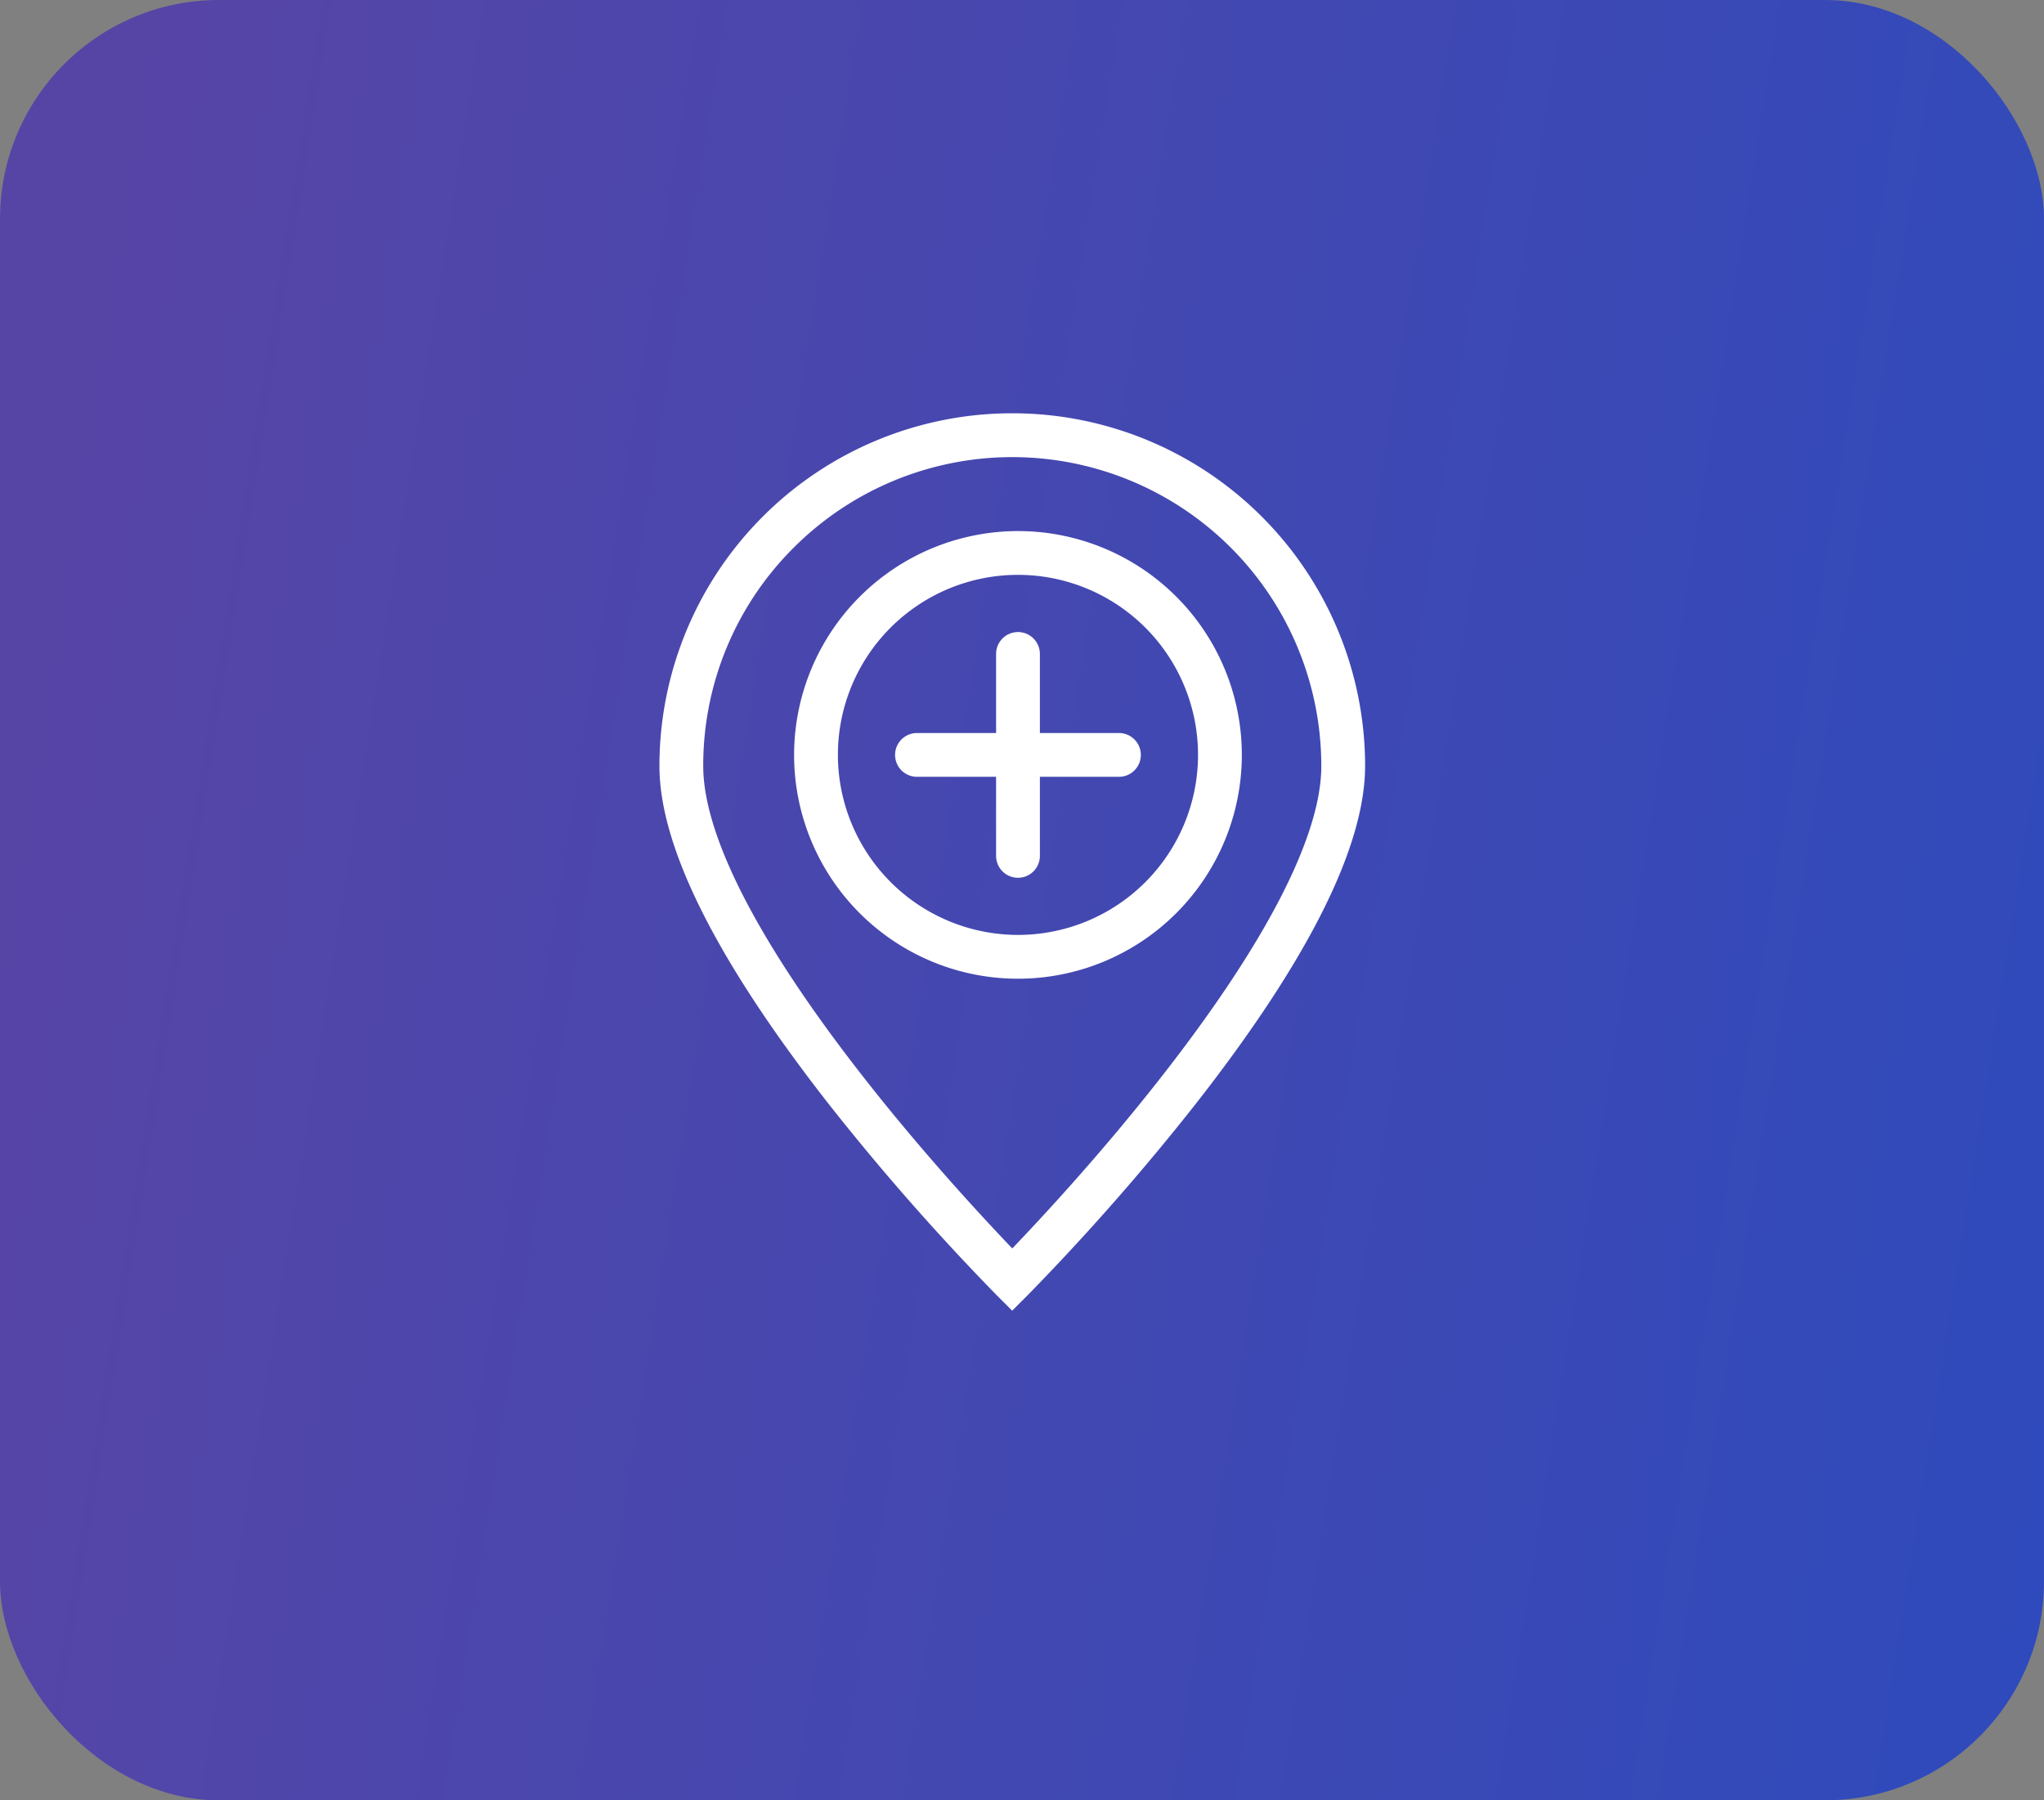 <svg xmlns="http://www.w3.org/2000/svg" xmlns:xlink="http://www.w3.org/1999/xlink" width="84" height="74" viewBox="0 0 84 74">
  <rect x="0" y="0" width="84" height="74" fill="#808080" stroke="none"/>
  <defs>
    <linearGradient id="linear-gradient" y1="0.5" x2="1.131" y2="0.655" gradientUnits="objectBoundingBox">
      <stop offset="0" stop-color="#5745a6"/>
      <stop offset="1" stop-color="#2b4bbe"/>
    </linearGradient>
  </defs>
  <g id="Group_58893" data-name="Group 58893" transform="translate(-459 -809)">
    <rect id="Rectangle_11810" data-name="Rectangle 11810" width="84" height="74" rx="9" transform="translate(459 809)" fill="url(#linear-gradient)"/>
    <g id="Group_19220" data-name="Group 19220" transform="translate(471.5 815.887)">
      <path id="Path_54980" data-name="Path 54980" d="M28.209,14.6c0,7.513-13.6,21.115-13.6,21.115S1,22.118,1,14.6a13.6,13.6,0,0,1,27.209,0Z" transform="translate(14.5 10)" fill="rgba(0,0,0,0)"/>
      <path id="Path_54980_-_Outline" data-name="Path 54980 - Outline" d="M14.6.1a14.5,14.5,0,0,1,14.5,14.5c0,3.322-2.353,8.009-6.994,13.93a97.822,97.822,0,0,1-6.874,7.821l-.636.636-.636-.636a97.822,97.822,0,0,1-6.874-7.821C2.453,22.613.1,17.927.1,14.6A14.5,14.5,0,0,1,14.6.1Zm0,34.329c1.138-1.187,3.635-3.866,6.1-7.018,4.318-5.511,6.6-9.94,6.6-12.806A12.7,12.7,0,0,0,5.621,5.621,12.621,12.621,0,0,0,1.9,14.6c0,2.866,2.282,7.294,6.6,12.806C10.969,30.563,13.466,33.242,14.6,34.429Z" transform="translate(14.5 10)" fill="#fff"/>
      <path id="Line_154" data-name="Line 154" d="M0,9.2a.9.9,0,0,1-.9-.9V0A.9.9,0,0,1,0-.9.9.9,0,0,1,.9,0V8.3A.9.9,0,0,1,0,9.2Z" transform="translate(29.335 19.993)" fill="#fff"/>
      <path id="Path_54981" data-name="Path 54981" d="M8.3,0H0" transform="translate(25.184 24.143)" fill="rgba(0,0,0,0)"/>
      <path id="Path_54981_-_Outline" data-name="Path 54981 - Outline" d="M8.3.9H0A.9.9,0,0,1-.9,0,.9.9,0,0,1,0-.9H8.3a.9.9,0,0,1,.9.9A.9.9,0,0,1,8.3.9Z" transform="translate(25.184 24.143)" fill="#fff"/>
      <circle id="Ellipse_210" data-name="Ellipse 210" cx="8.301" cy="8.301" r="8.301" transform="translate(21.034 15.842)" fill="rgba(0,0,0,0)"/>
      <path id="Ellipse_210_-_Outline" data-name="Ellipse 210 - Outline" d="M8.3-.9A9.2,9.2,0,1,1-.9,8.3,9.211,9.211,0,0,1,8.3-.9Zm0,16.6A7.4,7.4,0,1,0,.9,8.3,7.409,7.409,0,0,0,8.3,15.7Z" transform="translate(21.034 15.842)" fill="#fff"/>
    </g>
  </g>
</svg>

